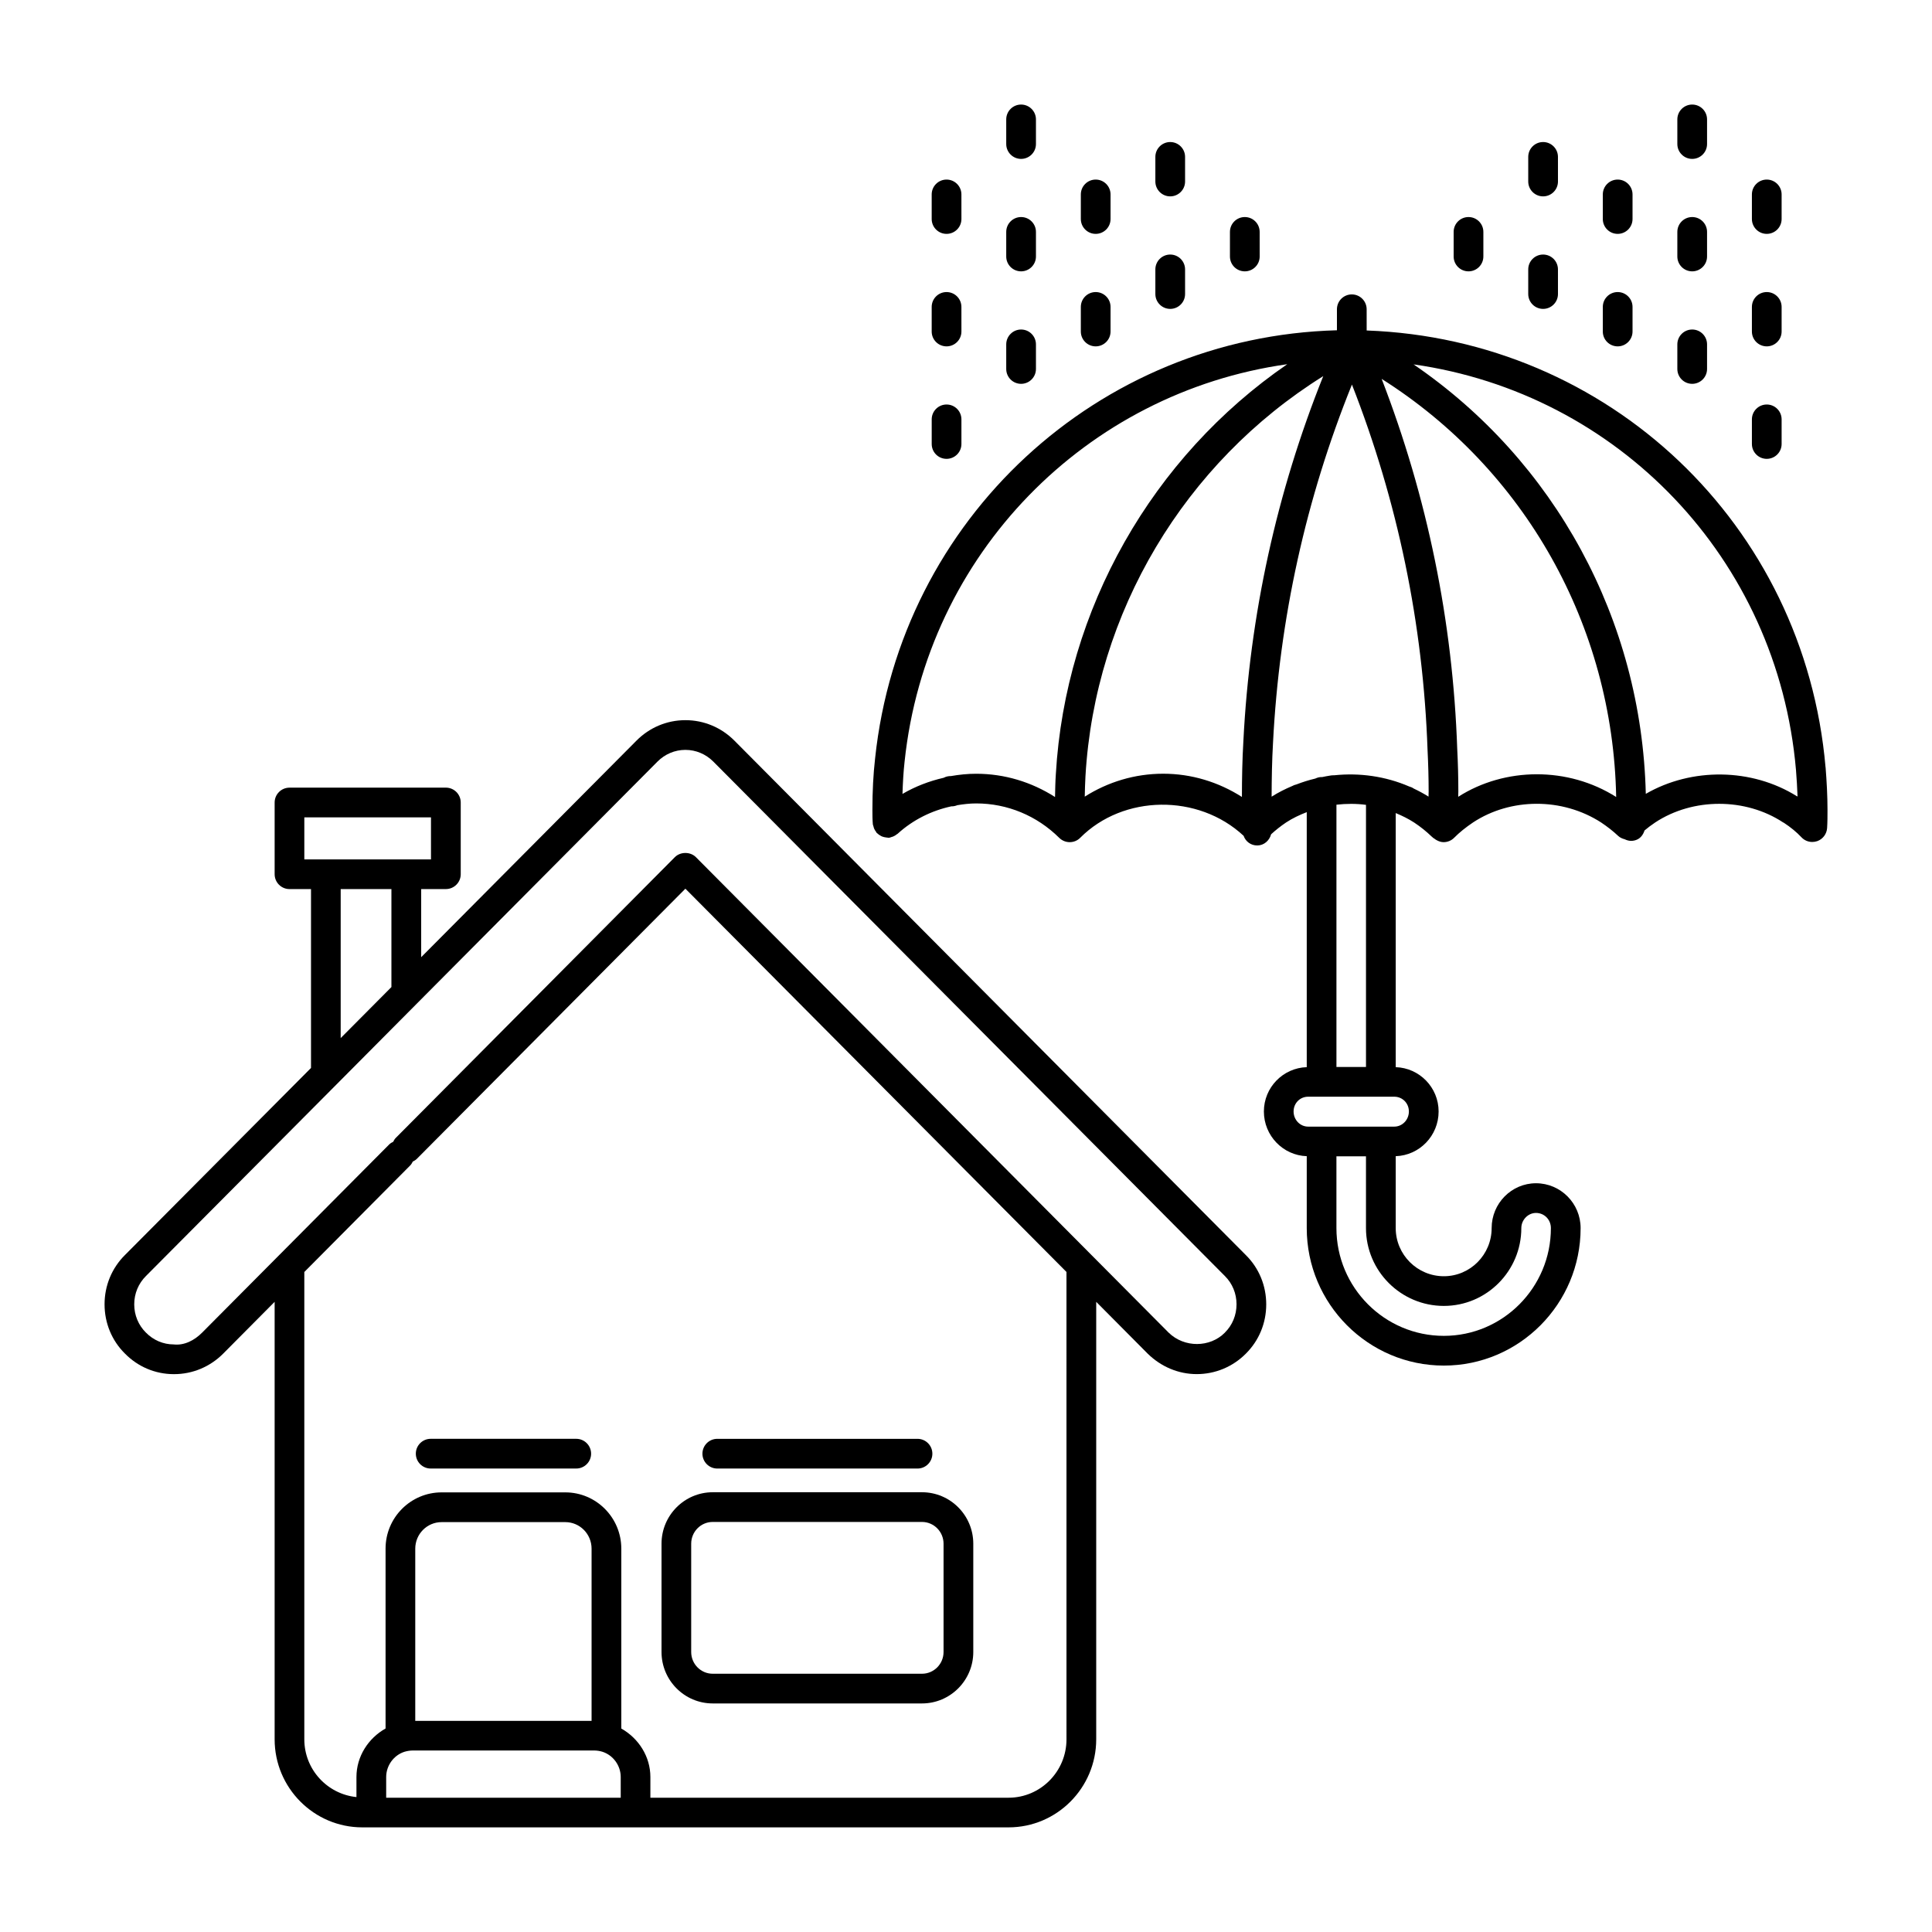 <?xml version="1.0" encoding="UTF-8"?>
<!-- Uploaded to: ICON Repo, www.svgrepo.com, Generator: ICON Repo Mixer Tools -->
<svg fill="#000000" width="800px" height="800px" version="1.1" viewBox="144 144 512 512" xmlns="http://www.w3.org/2000/svg">
 <g>
  <path d="m338.65 340.3c-3.488-3.512-8.109-5.449-13.004-5.449h-0.008c-4.887 0-9.508 1.938-12.988 5.449l-57.031 57.363v-18.051h6.543c2.172 0 3.938-1.762 3.938-3.938v-19.004c0-2.172-1.762-3.938-3.938-3.938l-41.441 0.004c-2.172 0-3.938 1.762-3.938 3.938v19.004c0 2.172 1.762 3.938 3.938 3.938l5.699-0.004v47.406l-49.285 49.555c-3.5 3.473-5.426 8.117-5.426 13.082 0 4.977 1.93 9.621 5.383 13.035 3.441 3.512 8.031 5.457 12.934 5.473h0.078c4.922 0 9.555-1.938 13.051-5.449l13.625-13.715v115.93c0 12.871 10.414 23.34 23.223 23.34h171.28c12.809 0 23.223-10.469 23.223-23.34v-115.93l13.68 13.77c3.566 3.473 8.164 5.383 12.957 5.383 4.914 0 9.539-1.93 13.004-5.406 3.496-3.465 5.414-8.109 5.414-13.074 0-4.969-1.922-9.621-5.398-13.059zm-114 20.316h33.566v11.133h-33.566zm23.082 18.996v25.969l-13.445 13.523v-39.492zm53.043 220.43h-46.727v-45.633c0-3.871 3.125-7.031 6.977-7.031h32.793c3.832 0 6.957 3.148 6.957 7.031zm-50.656 20.371h-3.777v-5.481c0-3.062 2.031-5.824 4.894-6.707 0.668-0.195 1.465-0.324 2.078-0.324h48.223c0.621 0 1.395 0.117 2.031 0.309 2.898 0.891 4.93 3.652 4.93 6.715v5.488zm176.51-15.469c0 8.527-6.887 15.469-15.352 15.469h-94.918v-5.481c0-5.414-3.102-10.25-7.707-12.855v-47.68c0-8.211-6.652-14.902-14.832-14.902h-32.793c-8.188 0-14.848 6.684-14.848 14.902v47.672c-4.606 2.598-7.715 7.43-7.715 12.855v5.32c-7.731-0.789-13.816-7.312-13.816-15.312v-123.84l28.062-28.238c0.309-0.309 0.496-0.668 0.684-1.031 0.379-0.18 0.746-0.395 1.062-0.707l71.18-71.605 100.99 101.57zm41.965-107.77c-3.938 3.969-10.723 4.039-14.879 0l-125.29-126.02c-1.48-1.48-4.102-1.48-5.582 0l-73.965 74.406c-0.301 0.309-0.496 0.66-0.676 1.023-0.379 0.18-0.754 0.402-1.07 0.715l-49.57 49.863c-2.016 2.031-4.707 3.441-7.519 3.125-2.785-0.008-5.391-1.117-7.383-3.148-1.984-1.969-3.086-4.621-3.086-7.481 0-2.852 1.102-5.512 3.117-7.512l50.453-50.727 21.316-21.445 63.762-64.125c2-2.016 4.637-3.125 7.414-3.125 2.777 0 5.414 1.109 7.422 3.125l135.55 136.31c1.992 1.977 3.086 4.637 3.086 7.496-0.004 2.859-1.09 5.519-3.106 7.512z"/>
  <path d="m332.88 539.46c-7.477 0-13.57 6.117-13.57 13.641v28.695c0 7.519 6.086 13.633 13.57 13.633h55.465c7.484 0 13.586-6.117 13.586-13.633v-28.695c0-7.527-6.094-13.641-13.586-13.641zm61.172 13.641v28.695c0 3.18-2.559 5.762-5.715 5.762h-55.465c-3.141 0-5.699-2.582-5.699-5.762v-28.695c0-3.18 2.551-5.769 5.699-5.769h55.465c3.156 0 5.715 2.59 5.715 5.769z"/>
  <path d="m296.71 525.3h-38.574c-2.172 0-3.938 1.762-3.938 3.938 0 2.172 1.762 3.938 3.938 3.938h38.574c2.172 0 3.938-1.762 3.938-3.938-0.004-2.172-1.766-3.938-3.938-3.938z"/>
  <path d="m334.09 533.18h53.059c2.172 0 3.938-1.762 3.938-3.938 0-2.172-1.762-3.938-3.938-3.938h-53.059c-2.172 0-3.938 1.762-3.938 3.938s1.766 3.938 3.938 3.938z"/>
  <path d="m627.79 347.36c-5.582-64.395-57.457-113.45-121.61-115.78l-0.004-5.621c0-2.172-1.762-3.938-3.938-3.938-2.172 0-3.938 1.762-3.938 3.938v5.566c-63.324 1.707-115.68 49.926-122.39 113.45-0.488 4.281-0.715 8.754-0.715 13.656 0 1.203 0.008 2.629 0.117 3.832 0.016 0.172 0.109 0.316 0.148 0.48 0.055 0.227 0.109 0.441 0.195 0.652 0.133 0.309 0.301 0.574 0.496 0.828 0.07 0.086 0.094 0.195 0.164 0.285 0.047 0.055 0.117 0.07 0.164 0.125 0.25 0.25 0.543 0.449 0.859 0.629 0.125 0.07 0.242 0.148 0.379 0.203 0.355 0.148 0.715 0.219 1.102 0.27 0.117 0.008 0.219 0.039 0.332 0.039 0.148 0 0.285 0.062 0.434 0.047 0.262-0.023 0.488-0.148 0.73-0.219 0.117-0.031 0.219-0.055 0.34-0.102 0.387-0.156 0.723-0.363 1.031-0.621 0.062-0.047 0.141-0.062 0.188-0.117 4.062-3.699 9.012-6.156 14.305-7.289 0.016 0 0.031 0.016 0.047 0.016 0.504 0 1.008-0.117 1.48-0.309 1.645-0.27 3.305-0.465 5-0.465 8.242 0 16.051 3.234 21.996 9.117 0.77 0.762 1.77 1.148 2.777 1.148 1.016 0 2.031-0.387 2.793-1.164 11.406-11.453 31.25-11.738 43.297-0.52 0.527 1.496 1.898 2.559 3.606 2.559 1.801 0 3.227-1.289 3.684-2.969 1.164-1.062 2.457-2.109 3.969-3.125 1.715-1.133 3.566-1.992 5.473-2.738v67.582c-6.289 0.195-11.359 5.375-11.359 11.746 0 6.422 5.078 11.645 11.359 11.848v19.059c0 20.09 16.305 36.434 36.336 36.434 19.98 0 36.242-16.344 36.242-36.434 0-6.559-5.305-11.887-11.824-11.887-6.481 0-11.754 5.336-11.754 11.887 0 7.039-5.684 12.754-12.66 12.754-7.039 0-12.762-5.723-12.762-12.754v-19.059c6.305-0.203 11.367-5.422 11.367-11.848 0-6.367-5.07-11.539-11.367-11.746v-67.336c1.684 0.699 3.328 1.496 4.879 2.504 1.77 1.172 3.266 2.394 4.613 3.691 0.047 0.047 0.102 0.078 0.148 0.125 0.086 0.086 0.18 0.164 0.27 0.242 0.094 0.094 0.219 0.133 0.324 0.211 0.195 0.141 0.379 0.301 0.598 0.402 0.574 0.316 1.188 0.535 1.859 0.535h0.008c1.047 0 2.055-0.426 2.785-1.164 1.387-1.402 3.031-2.731 5.031-4.078 9.91-6.512 23.586-6.629 33.891 0.008 1.684 1.125 3.172 2.289 4.551 3.582 0.496 0.465 1.102 0.715 1.723 0.883 0.527 0.25 1.094 0.426 1.684 0.426 0.504 0 1.023-0.094 1.504-0.301 1.07-0.441 1.715-1.387 2.07-2.457 0.836-0.699 1.754-1.41 2.844-2.133 9.98-6.566 23.898-6.574 33.891 0.008 0.055 0.031 0.117 0.039 0.164 0.07 1.836 1.211 3.379 2.473 4.684 3.863 0.754 0.812 1.801 1.242 2.867 1.242 0.449 0 0.891-0.078 1.332-0.227 1.473-0.527 2.488-1.883 2.598-3.449 0.105-1.574 0.105-3.25 0.105-4.824 0-3.789-0.215-7.574-0.504-11.273zm-105.22 7.754c-1.266-0.805-2.582-1.504-3.922-2.141-0.371-0.262-0.77-0.434-1.211-0.551-6.273-2.707-13.16-3.668-19.875-2.961-0.348-0.023-0.676 0.008-1.016 0.07-0.746 0.094-1.48 0.277-2.211 0.41-0.039 0-0.062-0.016-0.102-0.016-0.598 0-1.156 0.156-1.668 0.402-1.707 0.402-3.379 0.93-5.023 1.566-0.371 0.086-0.715 0.195-1.039 0.387-1.906 0.805-3.754 1.73-5.512 2.844 0.016-4.769 0.094-9.469 0.371-14.273 1.668-32.891 8.73-64.77 20.914-94.938 12.113 30.898 18.887 63.426 20.043 96.93 0.18 3.613 0.285 7.32 0.285 10.926-0.004 0.438-0.035 0.895-0.035 1.344zm-126.54-5.449c-0.676-0.016-1.34 0.133-1.953 0.457-3.832 0.875-7.512 2.289-10.91 4.273 0.094-2.969 0.25-5.84 0.559-8.574 5.809-55.066 48.176-97.816 101.41-105.3-35.715 24.547-58.805 64.836-61.332 108.69-0.141 2.023-0.164 4.008-0.211 6.008-6.219-3.977-13.391-6.164-20.883-6.164-2.262-0.004-4.488 0.23-6.676 0.609zm35.441 5.457c0.047-1.793 0.07-3.566 0.188-5.414 2.496-43.406 26.27-83.098 63.016-106.03-12.328 30.773-19.484 63.25-21.168 96.73-0.293 4.969-0.379 9.84-0.387 14.793-6.219-3.969-13.383-6.156-20.859-6.156-7.504 0.004-14.637 2.168-20.789 6.074zm95.164 134.96c11.32 0 20.531-9.25 20.531-20.625 0-2.172 1.777-4.016 3.883-4.016 2.211 0 3.953 1.762 3.953 4.016 0 15.742-12.723 28.559-28.371 28.559-15.695 0-28.465-12.809-28.465-28.559v-19.02h7.832v19.02c0.004 11.375 9.262 20.625 20.637 20.625zm-9.266-51.531c0 2.211-1.738 4.016-3.871 4.016h-22.828c-2.133 0-3.856-1.801-3.856-4.016 0-2.195 1.699-3.914 3.856-3.914h22.828c2.172 0.004 3.871 1.727 3.871 3.914zm-11.367-11.785h-7.832v-69.512c2.598-0.293 5.227-0.309 7.832 0.039zm24.441-71.602c0-0.465 0.031-0.938 0.031-1.402 0-3.746-0.102-7.59-0.293-11.266-1.156-33.844-7.926-66.762-20.027-98.086 37.902 23.977 61.277 65.328 62.148 110.8-12.715-8.074-29.484-7.961-41.859-0.051zm49.711-0.797c-1.109-46.16-24.129-88.23-61.543-113.8 54.09 7.676 96.473 51.34 101.34 107.45 0.18 2.312 0.332 4.668 0.418 7.039-0.062-0.023-0.125-0.023-0.18-0.047-11.949-7.481-27.883-7.652-40.031-0.633z"/>
  <path d="m473.89 215.91c2.172 0 3.938-1.762 3.938-3.938l-0.004-6.516c0-2.172-1.762-3.938-3.938-3.938-2.172 0-3.938 1.762-3.938 3.938v6.519c0.004 2.18 1.758 3.934 3.941 3.934z"/>
  <path d="m454.12 225.86c2.172 0 3.938-1.762 3.938-3.938v-6.527c0-2.172-1.762-3.938-3.938-3.938-2.172 0-3.938 1.762-3.938 3.938v6.527c0.004 2.172 1.766 3.938 3.938 3.938z"/>
  <path d="m454.12 196.04c2.172 0 3.938-1.762 3.938-3.938v-6.523c0-2.172-1.762-3.938-3.938-3.938-2.172 0-3.938 1.762-3.938 3.938v6.527c0.004 2.168 1.766 3.934 3.938 3.934z"/>
  <path d="m434.37 235.79c2.172 0 3.938-1.762 3.938-3.938v-6.516c0-2.172-1.762-3.938-3.938-3.938-2.172 0-3.938 1.762-3.938 3.938v6.527c0.004 2.168 1.766 3.926 3.938 3.926z"/>
  <path d="m434.37 205.98c2.172 0 3.938-1.762 3.938-3.938v-6.516c0-2.172-1.762-3.938-3.938-3.938-2.172 0-3.938 1.762-3.938 3.938v6.519c0.004 2.172 1.766 3.934 3.938 3.934z"/>
  <path d="m414.6 186.11c2.172 0 3.938-1.762 3.938-3.938v-6.527c0-2.172-1.762-3.938-3.938-3.938-2.172 0-3.938 1.762-3.938 3.938v6.527c0 2.172 1.766 3.938 3.938 3.938z"/>
  <path d="m414.6 215.91c2.172 0 3.938-1.762 3.938-3.938v-6.516c0-2.172-1.762-3.938-3.938-3.938-2.172 0-3.938 1.762-3.938 3.938v6.519c0 2.18 1.766 3.934 3.938 3.934z"/>
  <path d="m414.6 245.72c2.172 0 3.938-1.762 3.938-3.938v-6.519c0-2.172-1.762-3.938-3.938-3.938-2.172 0-3.938 1.762-3.938 3.938v6.519c0 2.184 1.766 3.938 3.938 3.938z"/>
  <path d="m394.85 265.6c2.172 0 3.938-1.762 3.938-3.938v-6.527c0-2.172-1.762-3.938-3.938-3.938-2.172 0-3.938 1.762-3.938 3.938v6.527c0 2.184 1.754 3.938 3.938 3.938z"/>
  <path d="m394.85 235.79c2.172 0 3.938-1.762 3.938-3.938l-0.004-6.516c0-2.172-1.762-3.938-3.938-3.938-2.172 0-3.938 1.762-3.938 3.938v6.527c0.004 2.168 1.758 3.926 3.941 3.926z"/>
  <path d="m394.85 205.98c2.172 0 3.938-1.762 3.938-3.938l-0.004-6.516c0-2.172-1.762-3.938-3.938-3.938-2.172 0-3.938 1.762-3.938 3.938v6.519c0.004 2.172 1.758 3.934 3.941 3.934z"/>
  <path d="m533.17 215.91c2.172 0 3.938-1.762 3.938-3.938v-6.516c0-2.172-1.762-3.938-3.938-3.938-2.172 0-3.938 1.762-3.938 3.938v6.519c0.004 2.18 1.766 3.934 3.938 3.934z"/>
  <path d="m552.94 225.86c2.172 0 3.938-1.762 3.938-3.938l-0.004-6.527c0-2.172-1.762-3.938-3.938-3.938-2.172 0-3.938 1.762-3.938 3.938v6.527c0.004 2.172 1.758 3.938 3.941 3.938z"/>
  <path d="m552.94 196.04c2.172 0 3.938-1.762 3.938-3.938l-0.004-6.523c0-2.172-1.762-3.938-3.938-3.938-2.172 0-3.938 1.762-3.938 3.938v6.527c0.004 2.168 1.758 3.934 3.941 3.934z"/>
  <path d="m572.7 235.79c2.172 0 3.938-1.762 3.938-3.938v-6.516c0-2.172-1.762-3.938-3.938-3.938-2.172 0-3.938 1.762-3.938 3.938v6.527c0 2.168 1.758 3.926 3.938 3.926z"/>
  <path d="m572.7 205.98c2.172 0 3.938-1.762 3.938-3.938v-6.516c0-2.172-1.762-3.938-3.938-3.938-2.172 0-3.938 1.762-3.938 3.938v6.519c0 2.172 1.758 3.934 3.938 3.934z"/>
  <path d="m592.45 186.11c2.172 0 3.938-1.762 3.938-3.938v-6.527c0-2.172-1.762-3.938-3.938-3.938-2.172 0-3.938 1.762-3.938 3.938v6.527c0.004 2.172 1.766 3.938 3.938 3.938z"/>
  <path d="m592.45 215.91c2.172 0 3.938-1.762 3.938-3.938v-6.516c0-2.172-1.762-3.938-3.938-3.938-2.172 0-3.938 1.762-3.938 3.938v6.519c0.004 2.18 1.766 3.934 3.938 3.934z"/>
  <path d="m592.45 245.72c2.172 0 3.938-1.762 3.938-3.938v-6.519c0-2.172-1.762-3.938-3.938-3.938-2.172 0-3.938 1.762-3.938 3.938v6.519c0.004 2.184 1.766 3.938 3.938 3.938z"/>
  <path d="m612.21 265.6c2.172 0 3.938-1.762 3.938-3.938v-6.527c0-2.172-1.762-3.938-3.938-3.938-2.172 0-3.938 1.762-3.938 3.938v6.527c0.004 2.184 1.766 3.938 3.938 3.938z"/>
  <path d="m612.21 235.79c2.172 0 3.938-1.762 3.938-3.938v-6.516c0-2.172-1.762-3.938-3.938-3.938-2.172 0-3.938 1.762-3.938 3.938v6.527c0.004 2.168 1.766 3.926 3.938 3.926z"/>
  <path d="m612.21 205.98c2.172 0 3.938-1.762 3.938-3.938v-6.516c0-2.172-1.762-3.938-3.938-3.938-2.172 0-3.938 1.762-3.938 3.938v6.519c0.004 2.172 1.766 3.934 3.938 3.934z"/>
 </g>
</svg>